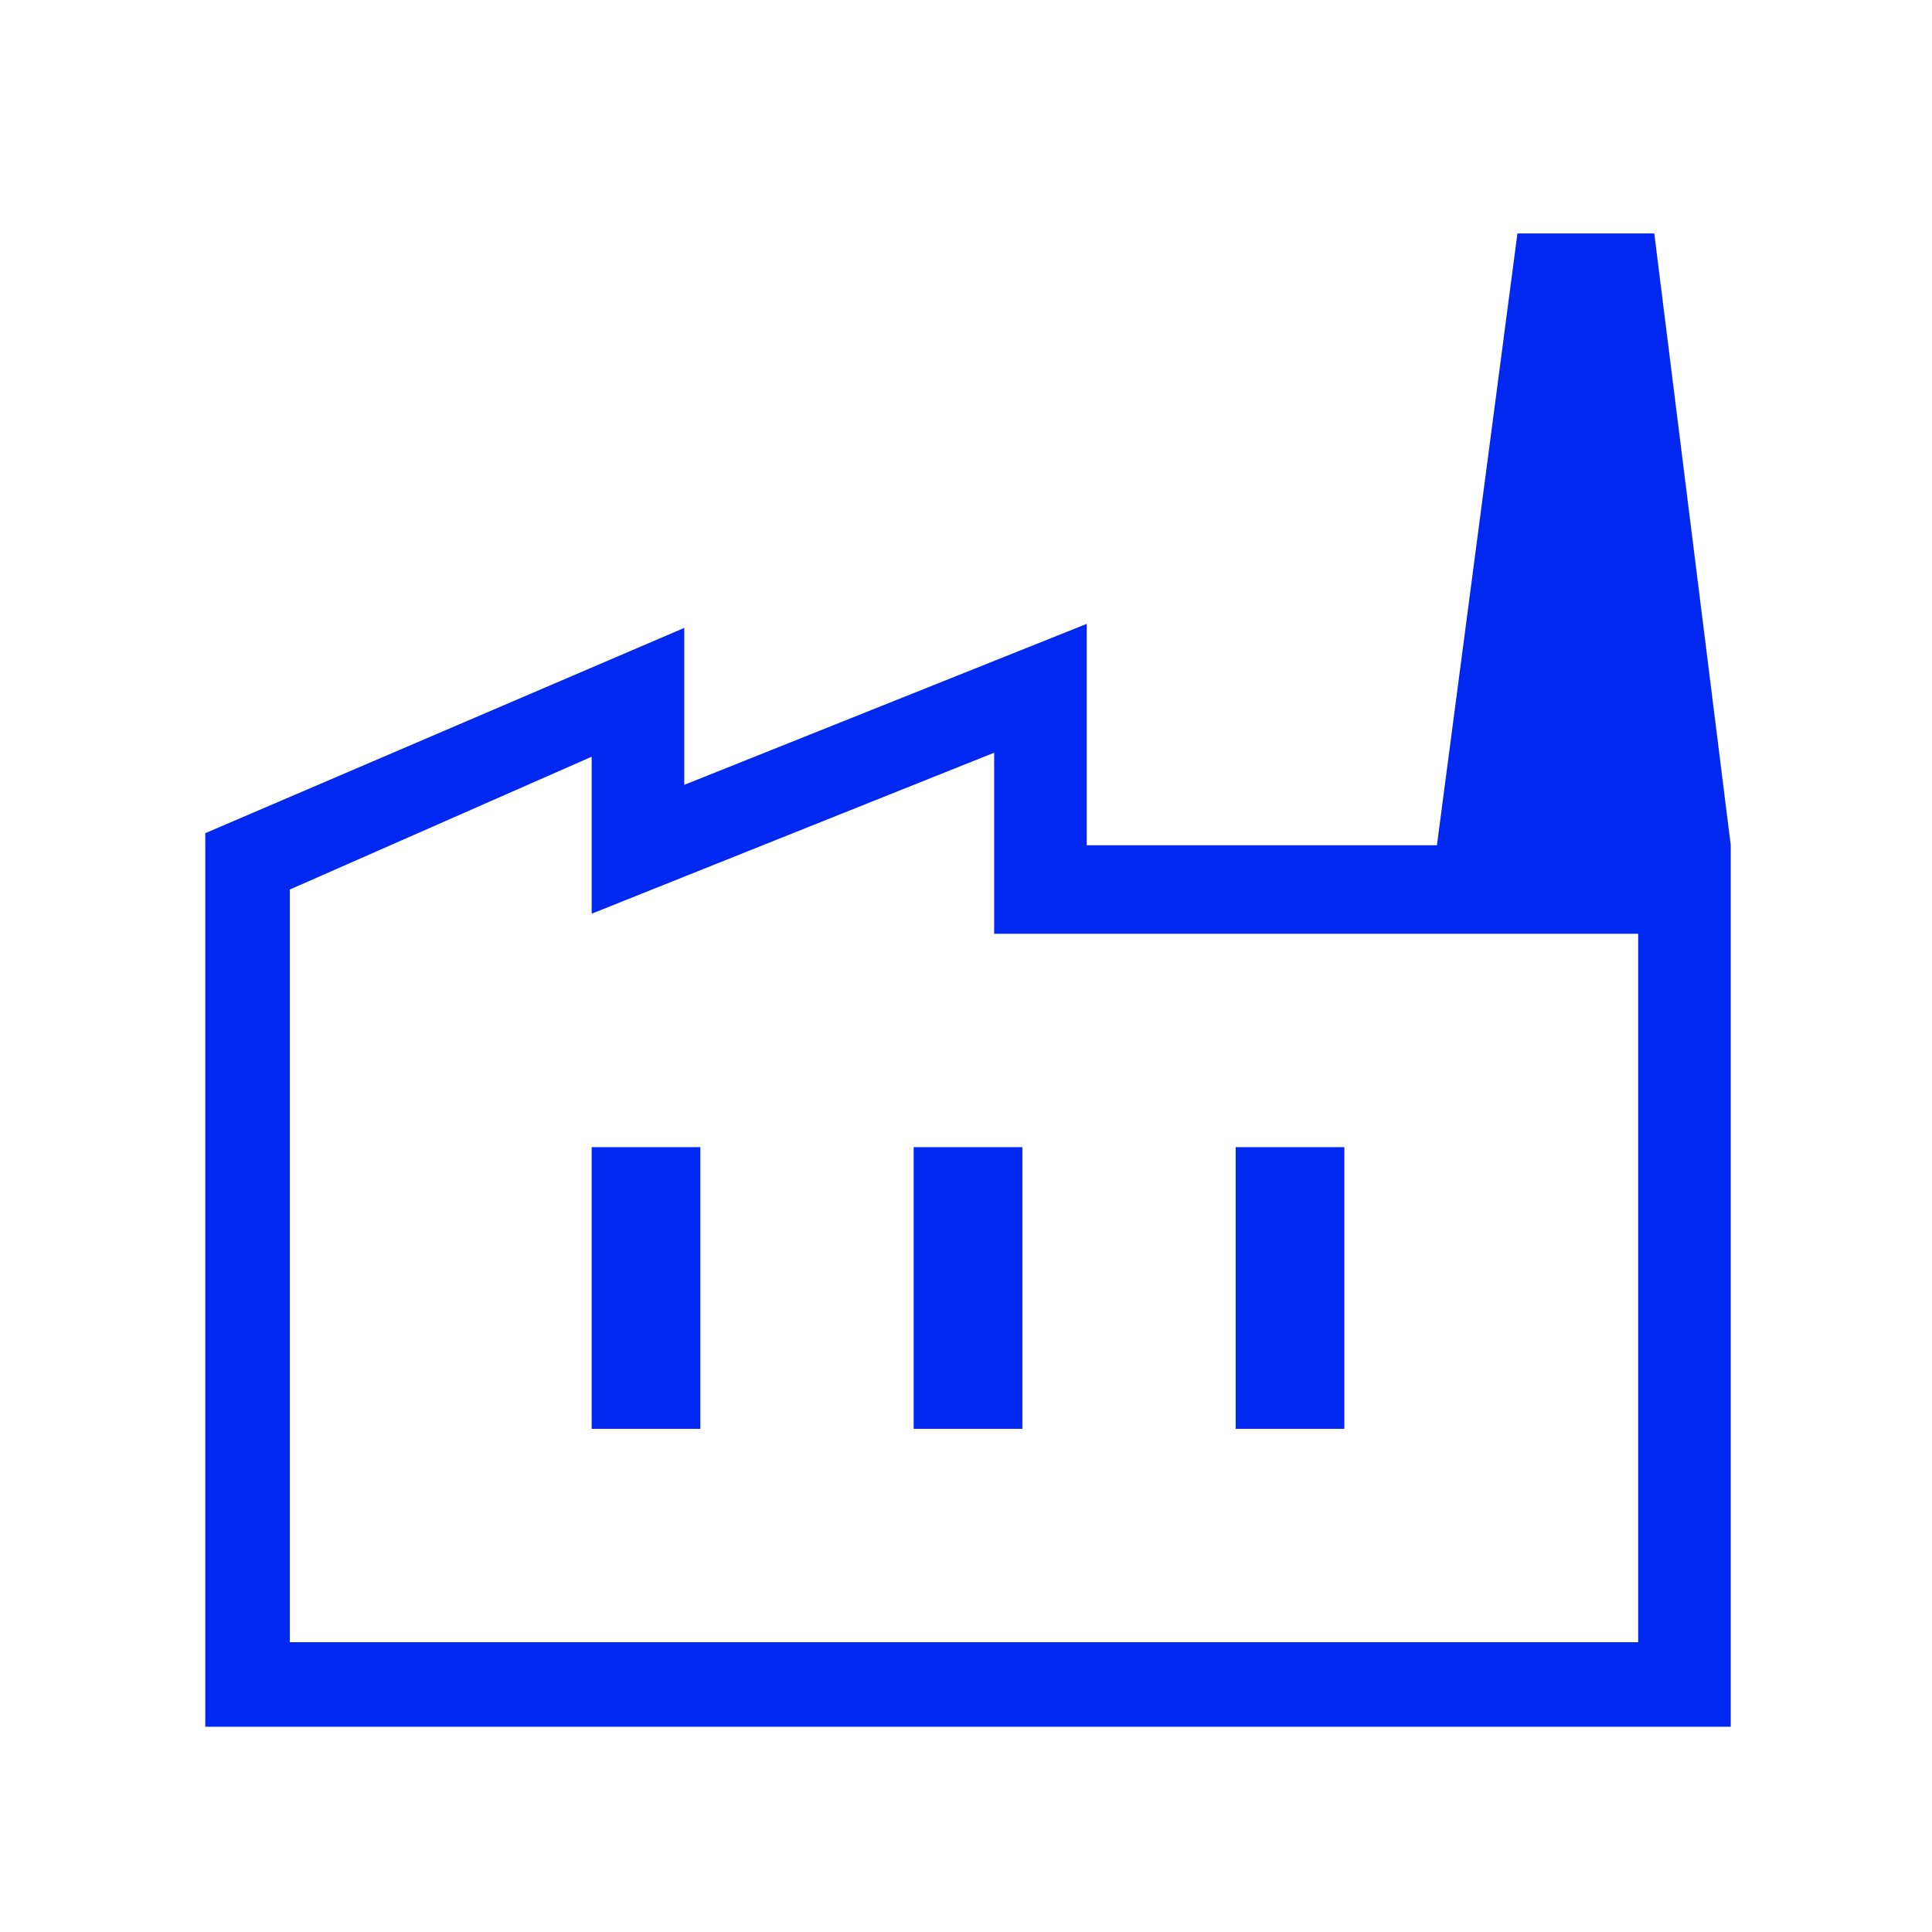 <?xml version="1.0" encoding="utf-8"?>
<!-- Generator: Adobe Illustrator 28.0.0, SVG Export Plug-In . SVG Version: 6.00 Build 0)  -->
<svg version="1.1" id="Livello_1" xmlns="http://www.w3.org/2000/svg" xmlns:xlink="http://www.w3.org/1999/xlink" x="0px" y="0px"
	 viewBox="0 0 48 48" style="enable-background:new 0 0 48 48;" xml:space="preserve">
<style type="text/css">
	.st0{fill:#0028F0;}
</style>
<path class="st0" d="M5.1,42.9V20.7L17,15.6v3.9l10-4V21h16v21.9C43,42.9,5.1,42.9,5.1,42.9z M7.2,40.8h33.5V23.2h-16v-4.5l-10,4
	v-3.9l-7.5,3.3C7.2,22.1,7.2,40.8,7.2,40.8z M22.7,35.5h2.7v-7h-2.7V35.5z M14.7,35.5h2.7v-7h-2.7V35.5z M30.7,35.5h2.7v-7h-2.7
	V35.5z M43,21h-7.3l2-15.2h3.4L43,21z M7.2,40.8h33.5H7.2z"/>
</svg>
